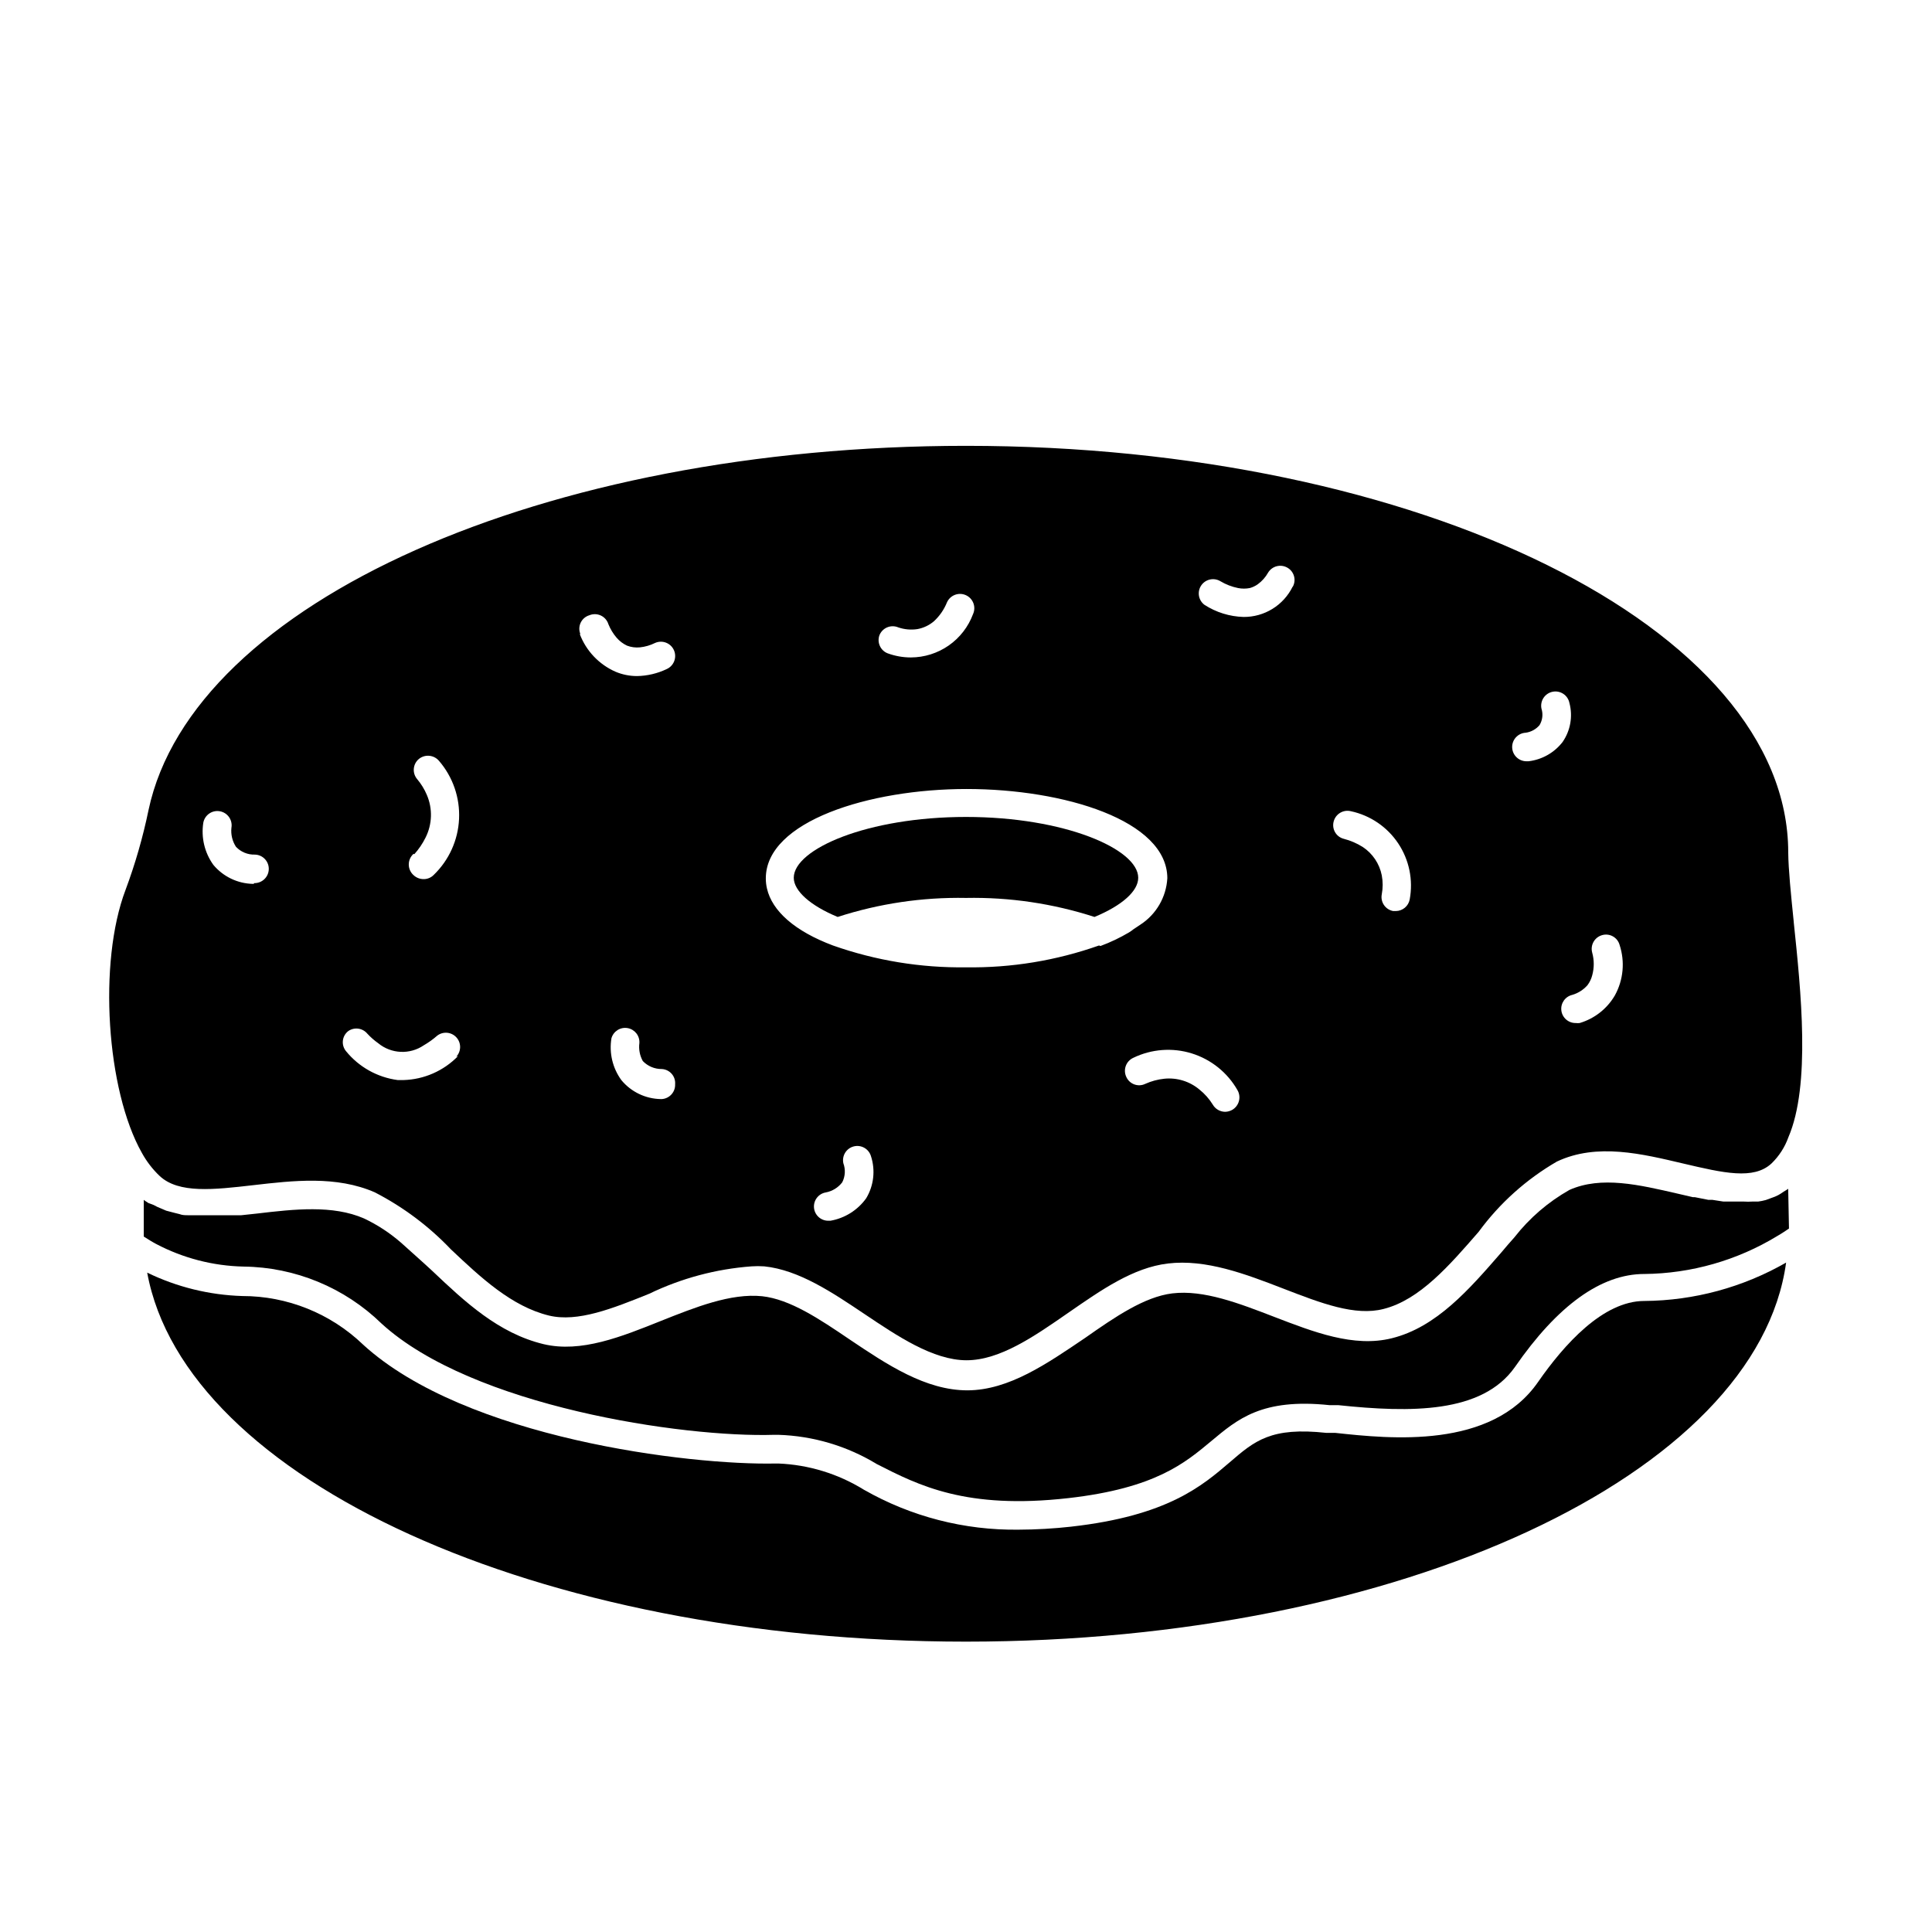 <?xml version="1.0" encoding="UTF-8"?>
<!-- Uploaded to: ICON Repo, www.iconrepo.com, Generator: ICON Repo Mixer Tools -->
<svg fill="#000000" width="800px" height="800px" version="1.1" viewBox="144 144 512 512" xmlns="http://www.w3.org/2000/svg">
 <g>
  <path d="m579.76 488.77c-10.984 0-21.312 11.637-28.113 21.41-12.395 17.984-39.297 15.113-53.758 13.551h-2.367c-14.711-1.613-19.043 2.117-25.594 7.758-7.356 6.297-16.523 14.207-41.969 17.078l0.004 0.004c-4.668 0.523-9.359 0.793-14.059 0.809-14.352 0.184-28.492-3.469-40.957-10.582-6.832-4.231-14.645-6.625-22.672-6.953h-0.656c-22.973 0.504-82.223-6.699-109.38-31.488h0.004c-8.609-8.281-20.098-12.906-32.043-12.895-8.742-0.27-17.324-2.379-25.191-6.199 10.027 54.766 103.48 97.789 216.99 97.789 115.17 0 209.68-44.438 217.34-100.46v0.004c-11.445 6.57-24.391 10.078-37.586 10.176z"/>
  <path d="m617.89 459.05c-0.402 0.301-0.805 0.504-1.211 0.754h0.004c-0.453 0.332-0.922 0.633-1.41 0.906-0.582 0.305-1.191 0.555-1.816 0.758l-1.512 0.555 0.004-0.004c-0.664 0.184-1.336 0.32-2.016 0.406h-1.512c-0.773 0.051-1.547 0.051-2.32 0h-5.391l-2.922-0.453h-1.059l-3.578-0.707h-0.504l-4.133-0.957c-10.078-2.316-20.152-4.734-28.617-0.957h0.004c-5.629 3.184-10.578 7.445-14.559 12.543-1.16 1.309-2.367 2.672-3.527 4.082-8.414 9.672-17.129 19.75-28.969 22.672-10.078 2.519-20.758-1.664-31.234-5.691-9.168-3.527-18.59-7.203-26.953-6.195-7.356 0.906-15.113 6.195-23.074 11.789-10.078 6.801-20.152 13.855-31.188 13.906-11.133 0-21.363-6.852-31.188-13.453-8.16-5.543-15.871-10.68-23.227-11.488-8.312-0.855-17.734 2.922-26.852 6.551-10.43 4.18-21.16 8.516-31.086 6.144-11.941-2.871-20.859-11.234-29.473-19.398-2.82-2.621-5.594-5.039-8.312-7.508v0.004c-2.949-2.57-6.238-4.723-9.773-6.398-8.312-3.629-18.539-2.469-28.363-1.309l-4.231 0.453h-8.414l-4.133-0.004h-1.461c-0.754 0-1.562 0-2.316-0.301l-1.41-0.352-2.117-0.555-1.41-0.605c-0.664-0.25-1.305-0.555-1.918-0.906l-1.359-0.504c-0.402-0.301-0.855-0.504-1.258-0.855v9.723c1.109 0.707 2.215 1.41 3.273 1.965 7.156 3.769 15.09 5.82 23.176 5.996 13.68 0.156 26.777 5.566 36.578 15.113 24.031 21.965 79.855 30.23 104.04 29.473h1.109c9.223 0.289 18.215 2.961 26.098 7.758 11.082 5.644 23.629 12.09 50.734 9.02 23.125-2.621 30.984-9.371 37.887-15.113 6.902-5.742 13.352-11.438 31.387-9.523h2.316c19.145 2.016 38.09 2.215 46.754-10.078 11.336-16.375 22.871-24.688 34.309-24.688v0.004c12.449-0.125 24.633-3.606 35.266-10.078 1.309-0.754 2.316-1.461 3.074-1.965z"/>
  <path d="m619.36 388.31c-0.754-7.406-1.41-13.805-1.461-18.391 0-59.449-97.738-107.77-217.9-107.77-111.8 0-204.95 41.465-216.64 96.531v0.004c-1.488 7.199-3.523 14.27-6.094 21.16-7.305 19.246-5.039 53.102 4.332 69.676 1.25 2.281 2.848 4.356 4.734 6.144 5.039 4.684 14.258 3.629 24.789 2.418 10.531-1.211 22.016-2.57 32.242 1.914v0.004c7.516 3.875 14.328 8.984 20.152 15.113 7.91 7.457 16.07 15.113 25.996 17.531 7.609 1.812 16.828-1.863 26.551-5.793 8.5-4.098 17.695-6.559 27.105-7.254 1.125-0.078 2.254-0.078 3.375 0 9.219 0.957 18.086 6.953 26.652 12.695 8.566 5.742 18.086 12.191 26.953 12.191 8.867 0 18.035-6.398 26.902-12.543 8.867-6.144 17.23-11.992 26.449-13.098 10.078-1.211 20.555 2.769 30.582 6.648 10.027 3.879 19.043 7.356 26.602 5.391 9.574-2.418 17.48-11.586 25.191-20.453v-0.004c5.547-7.559 12.598-13.887 20.707-18.59 10.629-5.039 22.723-2.016 33.453 0.504 10.73 2.519 18.691 4.383 23.426 0 2.008-1.941 3.543-4.32 4.484-6.953 5.945-13.805 3.328-38.793 1.41-57.082zm-408.09-10.078h-0.25v0.004c-4.059-0.082-7.883-1.922-10.48-5.039-2.316-3.219-3.273-7.215-2.668-11.133 0.359-2.059 2.324-3.438 4.383-3.074s3.434 2.324 3.074 4.383c-0.188 1.77 0.238 3.547 1.207 5.039 1.305 1.383 3.141 2.133 5.039 2.066 2.086 0.066 3.723 1.816 3.652 3.902-0.07 2.086-1.816 3.723-3.906 3.652zm42.523-7.859v0.004c1.184-1.32 2.184-2.797 2.973-4.383 1.789-3.539 1.918-7.691 0.352-11.336-0.641-1.516-1.508-2.926-2.57-4.184-0.648-0.766-0.969-1.762-0.883-2.762 0.086-1.004 0.566-1.93 1.34-2.578 1.617-1.316 3.992-1.09 5.34 0.504 3.672 4.266 5.574 9.773 5.309 15.395-0.262 5.625-2.668 10.93-6.719 14.836-0.703 0.719-1.668 1.117-2.672 1.105-0.992 0.004-1.949-0.375-2.672-1.055-0.805-0.719-1.262-1.746-1.262-2.824s0.457-2.102 1.262-2.82zm11.586 53.504v0.004c-3.809 3.914-8.996 6.191-14.457 6.348h-1.512c-5.402-0.711-10.328-3.469-13.754-7.707-0.625-0.785-0.91-1.789-0.785-2.785 0.121-0.992 0.641-1.898 1.441-2.504 1.609-1.102 3.789-0.797 5.035 0.703 0.867 0.938 1.832 1.781 2.871 2.519 3.461 2.856 8.387 3.082 12.094 0.555 1.273-0.738 2.469-1.598 3.578-2.57 1.562-1.176 3.766-0.961 5.074 0.492 1.309 1.453 1.293 3.668-0.039 5.102zm32.445-111.8v0.004c-0.414-0.977-0.395-2.086 0.055-3.047 0.453-0.965 1.297-1.688 2.316-1.988 0.977-0.402 2.082-0.375 3.039 0.074 0.957 0.453 1.68 1.281 1.996 2.293 0.523 1.301 1.254 2.512 2.168 3.578 0.762 0.891 1.707 1.613 2.769 2.113 1.094 0.414 2.266 0.57 3.426 0.453 1.387-0.145 2.734-0.539 3.981-1.156 1.906-0.863 4.152-0.02 5.016 1.887 0.859 1.906 0.016 4.152-1.891 5.016-2.473 1.184-5.172 1.82-7.91 1.863-1.957-0.004-3.891-0.398-5.691-1.16-4.375-1.934-7.789-5.547-9.473-10.023zm21.566 123.19h-0.254c-4.062-0.062-7.894-1.902-10.48-5.039-2.32-3.195-3.262-7.188-2.617-11.082 0.527-1.855 2.367-3.016 4.266-2.691 1.902 0.324 3.254 2.023 3.141 3.949-0.219 1.652 0.098 3.328 0.906 4.785 1.316 1.371 3.137 2.137 5.039 2.117 1.008 0.051 1.949 0.508 2.617 1.27 0.664 0.758 0.992 1.754 0.906 2.762 0.09 2.051-1.477 3.793-3.523 3.93zm57.633-122.83c0.359-0.973 1.102-1.758 2.055-2.168 0.953-0.41 2.031-0.41 2.984 0 1.621 0.551 3.348 0.707 5.039 0.453 1.617-0.293 3.129-1.004 4.383-2.066 1.52-1.398 2.707-3.121 3.477-5.035 0.863-1.906 3.106-2.754 5.012-1.891s2.754 3.106 1.891 5.012c-1.25 3.363-3.5 6.266-6.441 8.32-2.945 2.051-6.445 3.156-10.035 3.168-2.113 0-4.211-0.375-6.195-1.109-1.844-0.746-2.789-2.797-2.168-4.684zm-3.477 149.13v-0.004c-2.258 3.144-5.656 5.277-9.469 5.945h-0.605c-1.965-0.004-3.598-1.516-3.758-3.473-0.156-1.961 1.215-3.715 3.152-4.031 1.723-0.332 3.266-1.281 4.332-2.672 0.801-1.562 0.91-3.391 0.305-5.039-0.441-1.984 0.762-3.961 2.731-4.477 1.965-0.516 3.984 0.617 4.574 2.562 1.223 3.734 0.762 7.816-1.262 11.184zm61.719-67.008c-11.32 4.004-23.262 5.969-35.266 5.793-12.008 0.164-23.945-1.797-35.27-5.793-10.078-3.777-16.121-9.117-17.48-15.113v-0.004c-0.203-0.875-0.305-1.77-0.301-2.668 0-15.113 27.406-23.68 53.203-23.68s53.203 8.312 53.203 23.68h-0.004c-0.293 4.977-2.93 9.52-7.102 12.242l-1.812 1.211-0.004-0.004c-0.383 0.316-0.785 0.602-1.207 0.859-2.422 1.438-4.969 2.648-7.609 3.625zm35.266 43.578c-0.57 0.32-1.211 0.492-1.863 0.504-1.352-0.016-2.598-0.742-3.273-1.914-0.941-1.52-2.133-2.867-3.527-3.981-2.59-2.18-5.953-3.215-9.32-2.871-1.742 0.18-3.445 0.641-5.039 1.359-0.914 0.441-1.965 0.492-2.914 0.141-0.953-0.352-1.719-1.074-2.125-2.004-0.426-0.914-0.469-1.961-0.117-2.91 0.348-0.945 1.062-1.711 1.98-2.129 4.832-2.34 10.371-2.758 15.496-1.168 5.125 1.594 9.457 5.07 12.113 9.734 0.512 0.879 0.648 1.93 0.383 2.91-0.262 0.984-0.91 1.82-1.793 2.328zm16.02-138.65h0.004c-1.195 2.422-3.047 4.461-5.348 5.875-2.301 1.418-4.953 2.156-7.652 2.137-3.691-0.105-7.281-1.219-10.379-3.227-1.598-1.215-1.965-3.465-0.84-5.125 1.125-1.66 3.352-2.152 5.074-1.121 1.449 0.863 3.031 1.477 4.684 1.812 1.031 0.203 2.094 0.203 3.125 0 0.758-0.211 1.473-0.551 2.113-1.008 1.117-0.816 2.047-1.863 2.723-3.07 1.047-1.727 3.266-2.328 5.039-1.363 0.879 0.473 1.535 1.273 1.816 2.231 0.285 0.957 0.176 1.984-0.309 2.859zm31.035 82.875c-0.336 1.773-1.875 3.059-3.676 3.074h-0.707c-0.988-0.184-1.867-0.754-2.434-1.586-0.566-0.832-0.781-1.855-0.586-2.848 0.316-1.664 0.316-3.371 0-5.035-0.613-3.078-2.426-5.781-5.039-7.508-1.559-0.98-3.258-1.711-5.039-2.168-0.965-0.246-1.793-0.871-2.293-1.734-0.5-0.859-0.637-1.887-0.379-2.848 0.52-2.016 2.57-3.231 4.586-2.723 5.125 1.105 9.621 4.164 12.527 8.531 2.906 4.363 3.996 9.691 3.039 14.844zm31.539-36.625h-0.402c-2.086 0.109-3.867-1.492-3.981-3.578-0.109-2.086 1.492-3.867 3.578-3.981 1.43-0.195 2.738-0.914 3.676-2.016 0.793-1.32 0.977-2.914 0.504-4.383-0.199-0.98 0-2.004 0.551-2.84 0.555-0.836 1.418-1.418 2.398-1.617 2.043-0.418 4.043 0.902 4.457 2.945 0.949 3.559 0.285 7.356-1.812 10.379-2.191 2.824-5.418 4.656-8.969 5.09zm22.824 62.07c-2.062 3.531-5.398 6.144-9.32 7.305-0.336 0.047-0.676 0.047-1.008 0-1.938 0.047-3.598-1.375-3.844-3.297s1-3.719 2.887-4.16c1.559-0.457 2.957-1.348 4.031-2.57 0.586-0.781 1.016-1.672 1.258-2.617 0.539-1.965 0.539-4.035 0-5.996-0.551-1.988 0.59-4.051 2.57-4.637 0.961-0.293 2.004-0.188 2.883 0.297 0.883 0.484 1.535 1.305 1.801 2.273 1.465 4.449 1.008 9.305-1.258 13.402z"/>
  <path d="m400 360.5c-26.148 0-45.645 8.516-45.645 16.121 0 3.477 4.434 7.406 11.637 10.379 10.977-3.555 22.469-5.258 34.008-5.039 11.551-0.219 23.062 1.484 34.055 5.039 7.305-3.023 11.586-6.852 11.586-10.379 0.004-7.606-19.496-16.121-45.641-16.121z"/>
 </g>
</svg>